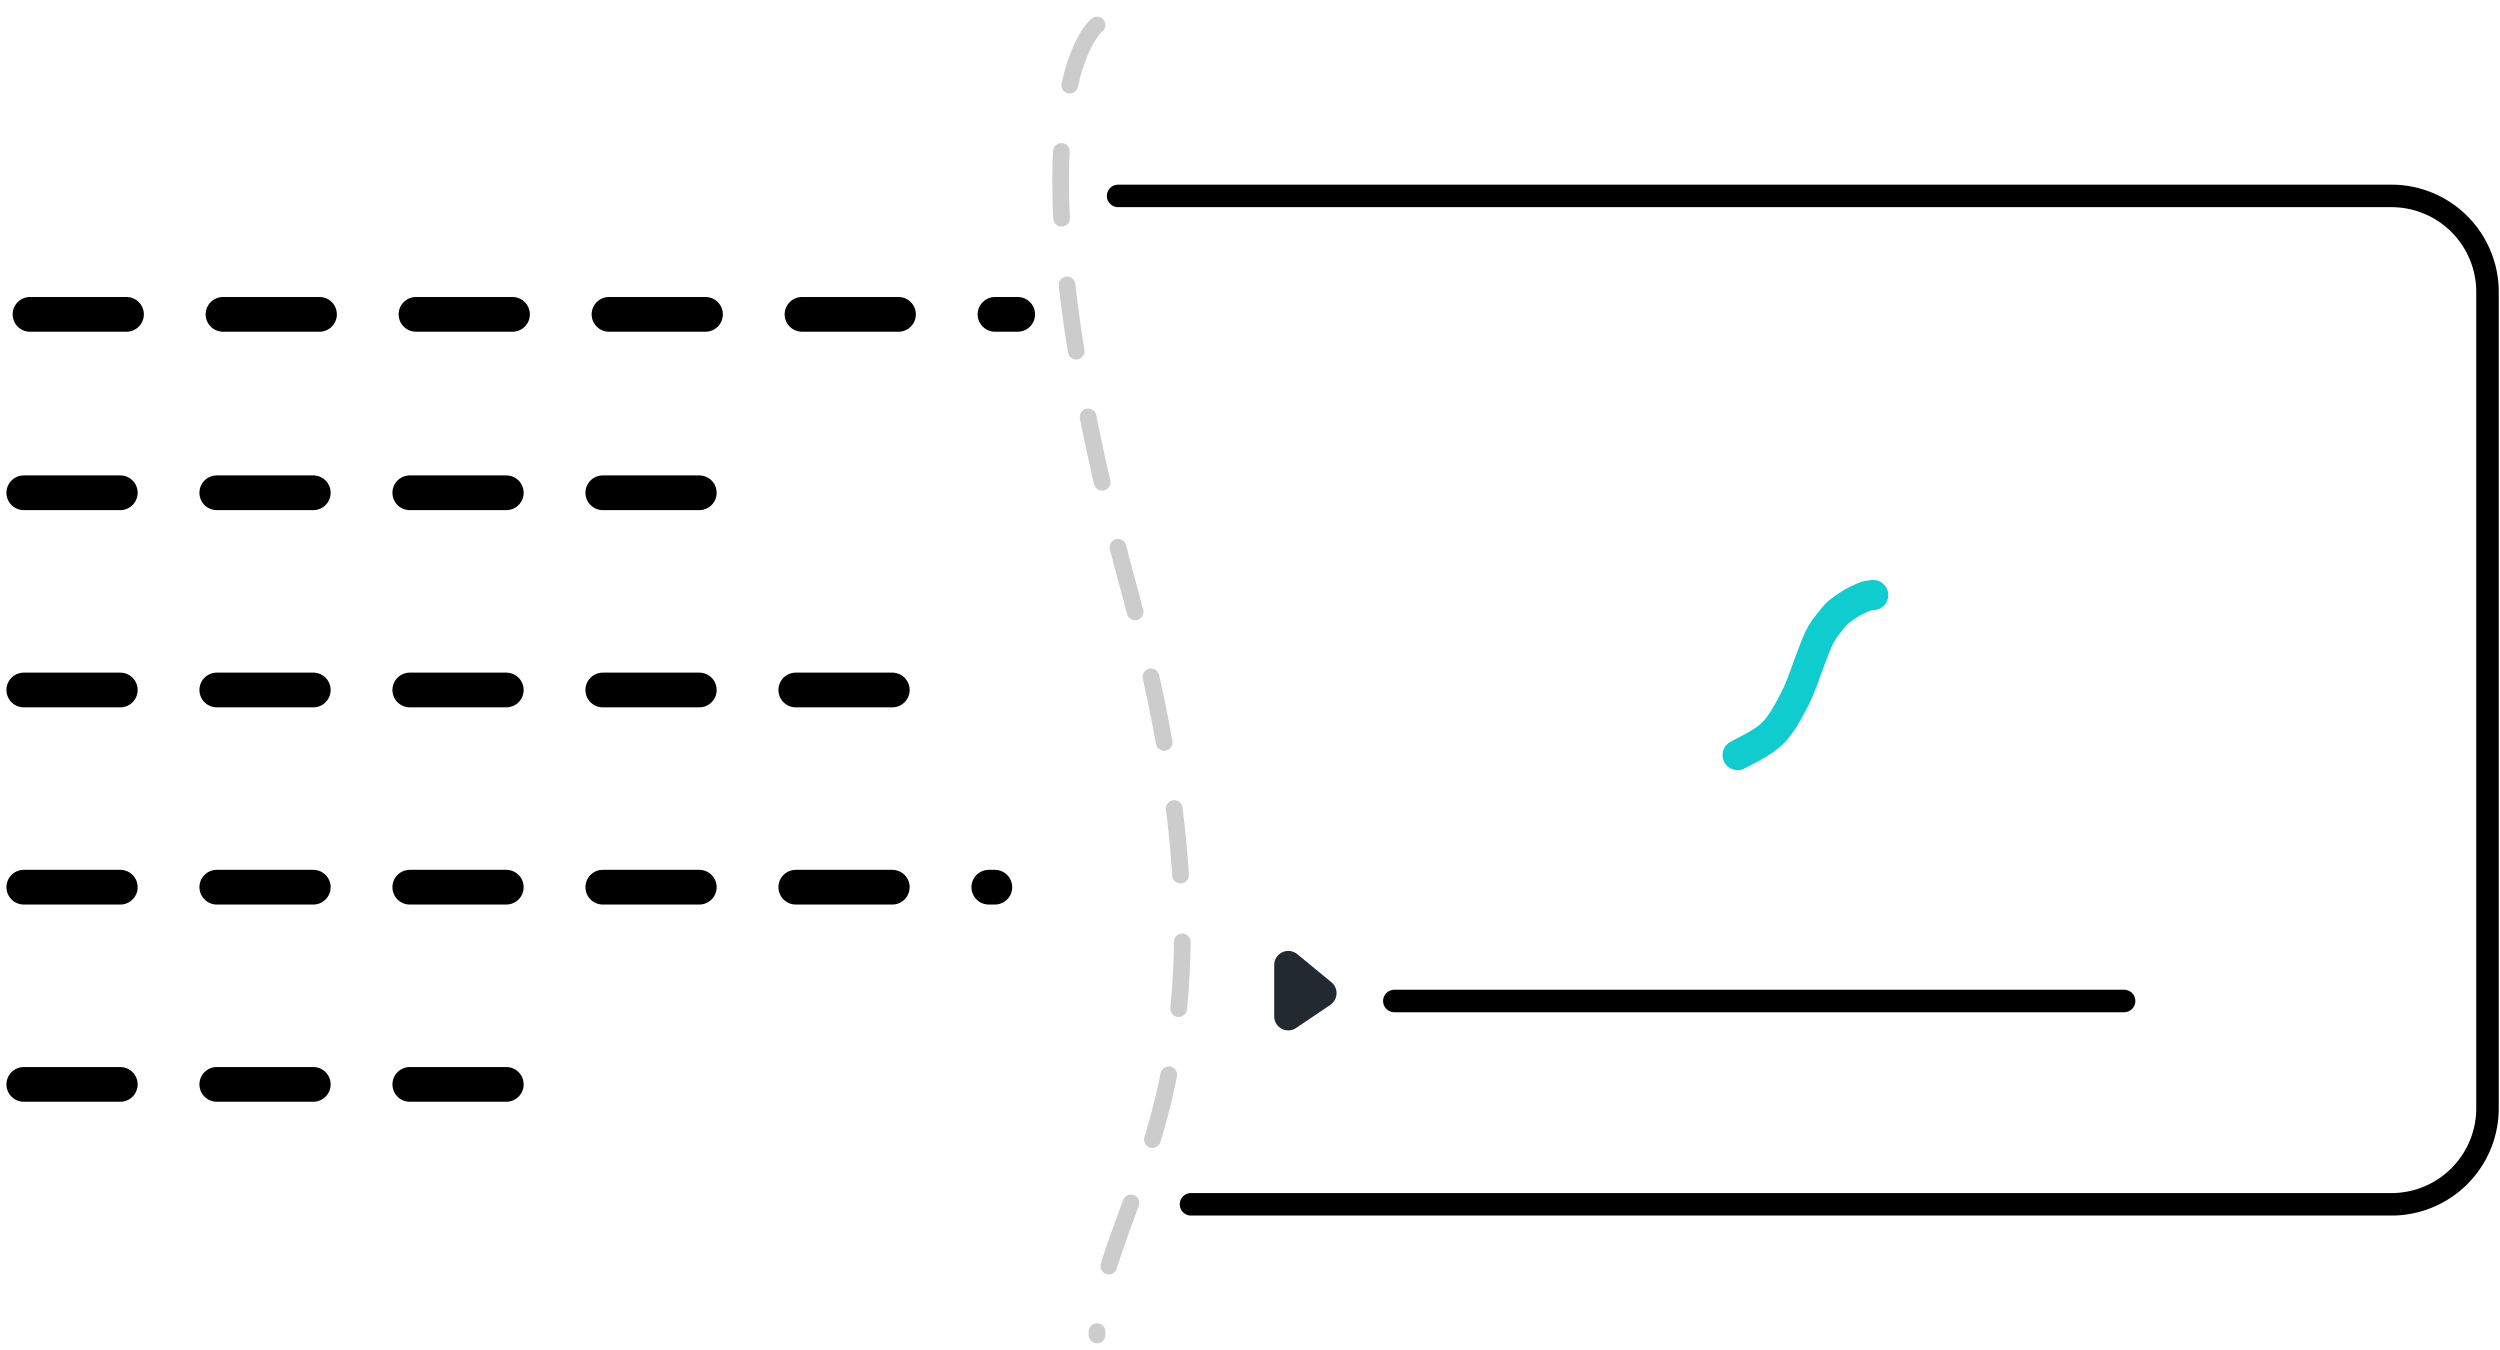 <svg width="200" height="108" fill="none" xmlns="http://www.w3.org/2000/svg">
  <path opacity=".2" d="M87.76 2s-8.072 6.134 2.663 45.497c10.736 39.363-2.663 48.22-2.663 59.3" stroke="#000" stroke-width="1.337" stroke-linecap="round" stroke-linejoin="round" stroke-dasharray="5.35 5.35"/>
  <path d="M95.28 96.345h96.037A7.683 7.683 0 00199 88.662V23.356a7.683 7.683 0 00-7.683-7.683H89.449" stroke="#000" stroke-width="1.8" stroke-linecap="round" stroke-linejoin="bevel"/>
  <path d="M103.063 77.202l.716-.87a1.127 1.127 0 00-1.843.87h1.127zm0 4.102h-1.127a1.126 1.126 0 001.759.933l-.632-.933zm2.735-1.852l.632.933a1.13 1.13 0 00.084-1.804l-.716.87zm-3.862-2.25v4.102h2.254v-4.102h-2.254zm1.759 5.035l2.735-1.852-1.265-1.867-2.734 1.853 1.264 1.866zm2.819-3.656l-2.735-2.25-1.432 1.742 2.735 2.25 1.432-1.742z" fill="#22292F"/>
  <path stroke="#000" stroke-width="1.8" stroke-linecap="round" stroke-linejoin="round" d="M111.546 80.079h58.383"/>
  <path d="M149.857 47.602a18.58 18.58 0 00-.459.061c-.101.017-.339.113-.717.288a7.16 7.16 0 00-1.013.584c-.301.214-.499.359-.593.434-.097.07-.3.295-.608.679-.31.378-.556.718-.738 1.02-.182.307-.394.779-.635 1.417-.246.64-.469 1.238-.669 1.791a23.32 23.32 0 01-.46 1.207c-.102.248-.252.57-.448.966-.202.398-.384.733-.546 1.003a9.73 9.73 0 00-.252.435 4.568 4.568 0 01-.235.344c-.145.211-.27.379-.372.502-.102.12-.219.245-.354.374-.135.13-.334.29-.598.483a9.16 9.16 0 01-1.025.62c-.42.224-.795.423-1.126.597" stroke="#0FCCCE" stroke-width="2.407" stroke-linecap="round" stroke-linejoin="round"/>
  <path stroke="#000" stroke-width="2.778" stroke-linecap="round" stroke-linejoin="bevel" stroke-dasharray="7.72 7.72" d="M2.4 25.149h79.015M1.903 39.422h60.329M1.903 86.752h44.553M1.903 55.199h74.528M1.903 70.975h77.684"/>
</svg>
